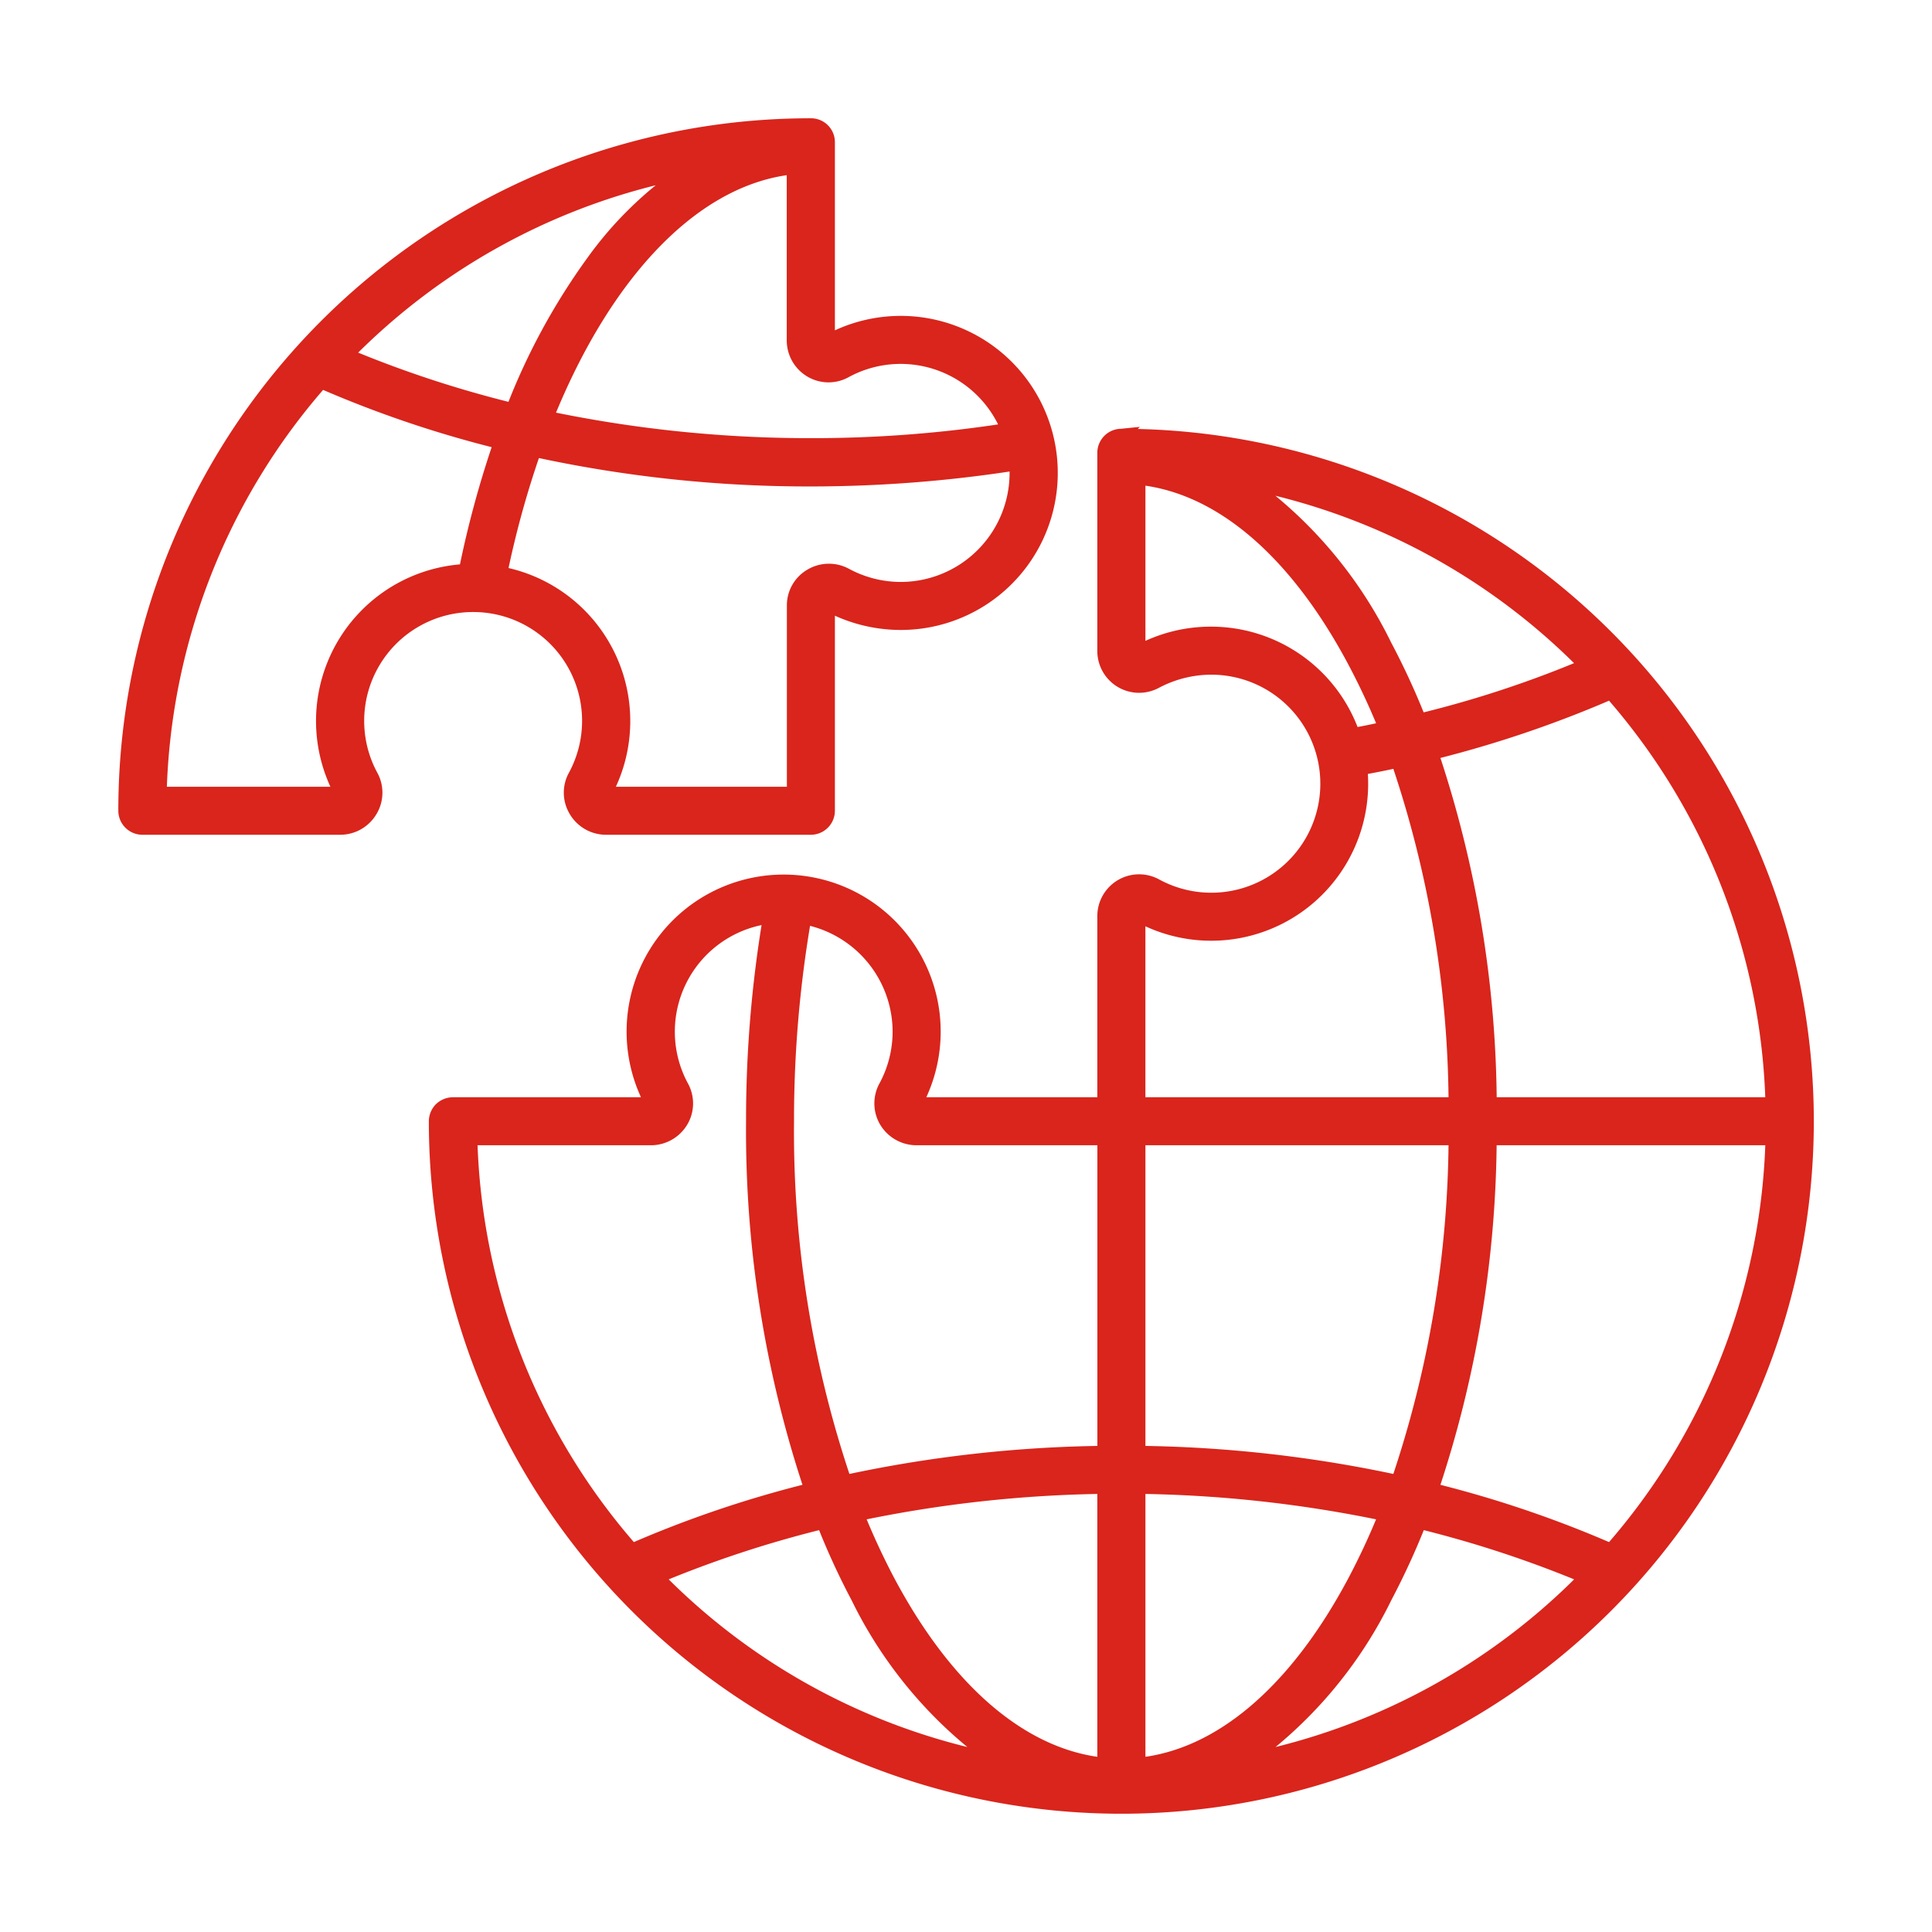 <svg xmlns="http://www.w3.org/2000/svg" width="70" height="70" viewBox="0 0 70 70">
  <defs>
    <style>
      .cls-1 {
        fill: #d9251c;
        stroke: #d9251c;
        stroke-width: 0.5px;
        fill-rule: evenodd;
      }
    </style>
  </defs>
  <path id="形状_8" data-name="形状 8" class="cls-1" d="M616.2,1028a5.47,5.47,0,0,0,.66,2.6,0.057,0.057,0,0,1-.027.03h-6.545a23.5,23.5,0,0,1,5.85-14.93,40.471,40.471,0,0,0,6.5,2.2,36.488,36.488,0,0,0-1.266,4.66A5.447,5.447,0,0,0,616.2,1028h0Zm13.146-19.91a23.514,23.514,0,0,0-12.309,6.65,40.526,40.526,0,0,0,6.039,1.99,23.457,23.457,0,0,1,2.891-5.34,13.355,13.355,0,0,1,3.379-3.3h0Zm5.783,7.23a4.189,4.189,0,0,1,5.895,2.13,45.749,45.749,0,0,1-7.148.55,46.412,46.412,0,0,1-9.575-.99c2.136-5.32,5.4-8.72,8.954-9.07v6.26a1.274,1.274,0,0,0,.619,1.1,1.251,1.251,0,0,0,1.255.02h0Zm2,7.89a4.2,4.2,0,0,0,4.2-4.2c0-.11-0.006-0.23-0.014-0.34a48.172,48.172,0,0,1-7.434.58,46.6,46.6,0,0,1-10.019-1.07,34.449,34.449,0,0,0-1.232,4.47,5.44,5.44,0,0,1,3.8,7.94,0.04,0.04,0,0,0,.022.04h6.808v-6.81a1.246,1.246,0,0,1,.619-1.09,1.276,1.276,0,0,1,1.255-.03,4.214,4.214,0,0,0,2,.51h0Zm-15.486.59a4.193,4.193,0,0,1,3.691,6.19,1.251,1.251,0,0,0,.023,1.25,1.275,1.275,0,0,0,1.092.63h7.429a0.622,0.622,0,0,0,.622-0.62v-7.43c0-.01,0-0.02.011-0.02s0.019-.01.027,0a5.545,5.545,0,0,0,2.591.65,5.44,5.44,0,1,0-2.591-10.22h-0.027a0.035,0.035,0,0,1-.011-0.03v-7.17a0.616,0.616,0,0,0-.622-0.62,24.831,24.831,0,0,0-24.841,24.84,0.623,0.623,0,0,0,.622.62h7.176a1.275,1.275,0,0,0,1.092-.63,1.253,1.253,0,0,0,.023-1.25,4.195,4.195,0,0,1,3.693-6.19h0Zm28.028,41.86a15.755,15.755,0,0,0,5.016-5.92,26.963,26.963,0,0,0,1.248-2.72,40.641,40.641,0,0,1,6.039,1.99,23.566,23.566,0,0,1-12.3,6.65h0Zm-21.58-22.54a1.283,1.283,0,0,0,1.091-.62,1.252,1.252,0,0,0,.024-1.25,4.194,4.194,0,0,1,3.19-6.16,44.142,44.142,0,0,0-.615,7.41,40.932,40.932,0,0,0,2.116,13.35,40.481,40.481,0,0,0-6.5,2.2,23.519,23.519,0,0,1-5.852-14.93h6.546Zm9-3.87a4.215,4.215,0,0,0-3.444-4.13,43.063,43.063,0,0,0-.628,7.38,39.519,39.519,0,0,0,2.091,13.07,46.827,46.827,0,0,1,9.4-1.06v-11.39H637.7a1.288,1.288,0,0,1-1.092-.62,1.261,1.261,0,0,1-.024-1.25,4.2,4.2,0,0,0,.507-2h0Zm8.673-4.2c0.011-.01.017,0,0.024,0a5.437,5.437,0,0,0,8.033-4.78c0-.19-0.009-0.37-0.027-0.56q0.683-.12,1.355-0.27a39.174,39.174,0,0,1,2.086,12.44H645.75v-6.81a0.028,0.028,0,0,1,.013-0.02h0Zm2.616-10.22a5.438,5.438,0,0,0-2.592.65c-0.007.01-.013,0.01-0.024,0s-0.013-.01-0.013-0.02v-6.27c2.93,0.29,5.691,2.63,7.831,6.66a25.674,25.674,0,0,1,1.121,2.41c-0.391.09-.782,0.17-1.178,0.24a5.44,5.44,0,0,0-5.145-3.67h0Zm13.59,1.16a23.553,23.553,0,0,0-12.305-6.64,15.748,15.748,0,0,1,5.017,5.92,26.78,26.78,0,0,1,1.248,2.71,39.1,39.1,0,0,0,6.04-1.99h0Zm-3.492,15.89h10.239a23.5,23.5,0,0,0-5.85-14.92,41.1,41.1,0,0,1-6.5,2.2,40.5,40.5,0,0,1,2.113,12.72h0Zm0,1.24a40.626,40.626,0,0,1-2.111,12.73,40.548,40.548,0,0,1,6.5,2.2,23.513,23.513,0,0,0,5.851-14.93h-10.24Zm-12.727,11.39v-11.39h11.484a39.286,39.286,0,0,1-2.086,12.45,46.843,46.843,0,0,0-9.4-1.06h0Zm0,1.24v10.06c2.93-.29,5.691-2.62,7.831-6.65a25.87,25.87,0,0,0,1.121-2.42,46.2,46.2,0,0,0-8.952-.99h0Zm-10.174,3.99a26.529,26.529,0,0,1-1.248-2.72,40.628,40.628,0,0,0-6.041,1.99,23.5,23.5,0,0,0,12.306,6.65,15.748,15.748,0,0,1-5.017-5.92h0Zm8.931,6.07c-2.93-.29-5.691-2.62-7.833-6.65a26.121,26.121,0,0,1-1.119-2.42,46.17,46.17,0,0,1,8.952-.99v10.06h0Zm0.621-48.15a0.622,0.622,0,0,0-.621.62v7.18a1.264,1.264,0,0,0,1.874,1.11,4.321,4.321,0,0,1,2-.5,4.2,4.2,0,1,1-2,7.89,1.264,1.264,0,0,0-1.874,1.11v6.81H637.7a0.034,0.034,0,0,1-.022-0.04,5.44,5.44,0,1,0-9.565.01,0.036,0.036,0,0,1-.027.03H620.91a0.65,0.65,0,0,0-.44.18,0.635,0.635,0,0,0-.182.44A24.84,24.84,0,1,0,645.128,1017.66Z" transform="translate(-604.5 -1001.875)"/>
</svg>
